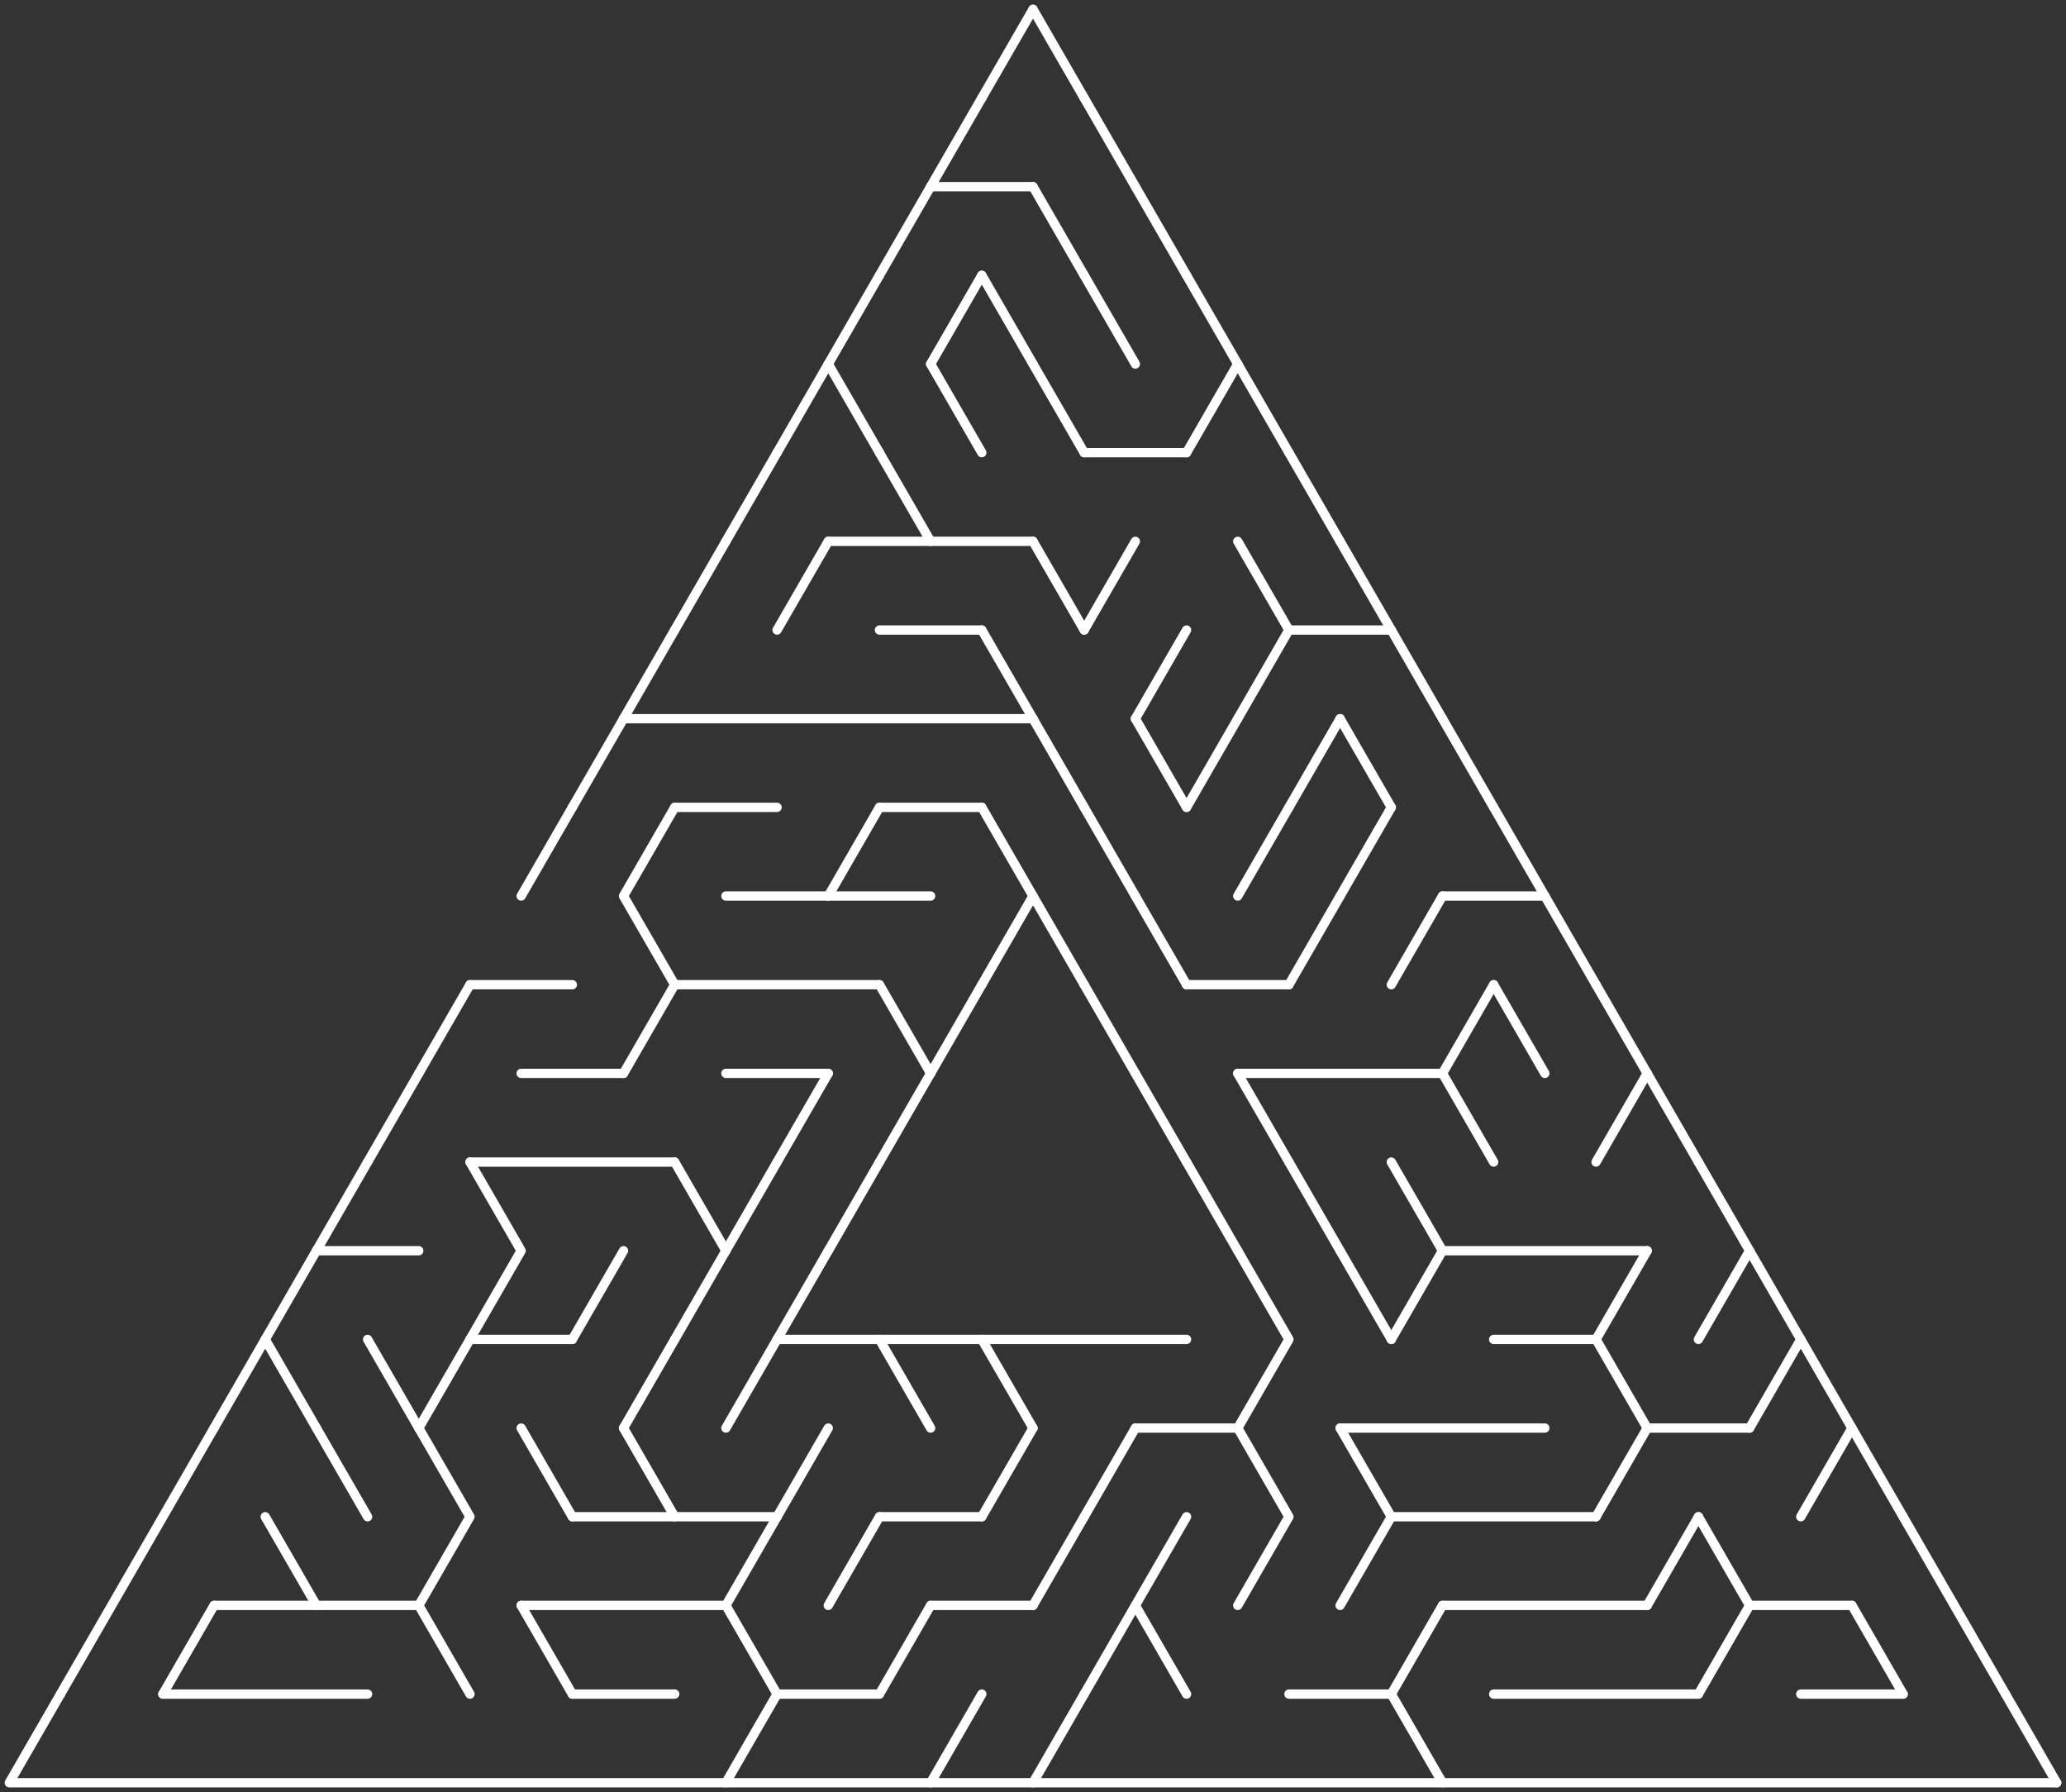 <?xml version="1.0" standalone="no"?>
<!DOCTYPE svg PUBLIC "-//W3C//DTD SVG 1.1//EN" "http://www.w3.org/Graphics/SVG/1.1/DTD/svg11.dtd">
<svg width="444" height="385.051" version="1.1" xmlns="http://www.w3.org/2000/svg">
  <rect width="100%" height="100%" fill="#333333" stroke="none"/>
  <title>MINDAGAMES escapes maze</title>
  <desc>Amaze yourself</desc>
  <g fill="none" stroke="#FFFFFF" stroke-width="2" stroke-linecap="round" stroke-linejoin="round">
    <line x1="200" y1="40.105" x2="222" y2="40.105" />
    <line x1="233" y1="97.263" x2="255" y2="97.263" />
    <line x1="178" y1="116.315" x2="222" y2="116.315" />
    <line x1="189" y1="135.368" x2="211" y2="135.368" />
    <line x1="277" y1="135.368" x2="299" y2="135.368" />
    <line x1="134" y1="154.42" x2="222" y2="154.42" />
    <line x1="145" y1="173.473" x2="167" y2="173.473" />
    <line x1="189" y1="173.473" x2="211" y2="173.473" />
    <line x1="156" y1="192.526" x2="200" y2="192.526" />
    <line x1="310" y1="192.526" x2="332" y2="192.526" />
    <line x1="101" y1="211.578" x2="123" y2="211.578" />
    <line x1="145" y1="211.578" x2="189" y2="211.578" />
    <line x1="255" y1="211.578" x2="277" y2="211.578" />
    <line x1="112" y1="230.631" x2="134" y2="230.631" />
    <line x1="156" y1="230.631" x2="178" y2="230.631" />
    <line x1="266" y1="230.631" x2="310" y2="230.631" />
    <line x1="101" y1="249.683" x2="145" y2="249.683" />
    <line x1="68" y1="268.736" x2="90" y2="268.736" />
    <line x1="310" y1="268.736" x2="354" y2="268.736" />
    <line x1="101" y1="287.788" x2="123" y2="287.788" />
    <line x1="167" y1="287.788" x2="255" y2="287.788" />
    <line x1="321" y1="287.788" x2="343" y2="287.788" />
    <line x1="244" y1="306.841" x2="266" y2="306.841" />
    <line x1="288" y1="306.841" x2="332" y2="306.841" />
    <line x1="354" y1="306.841" x2="376" y2="306.841" />
    <line x1="123" y1="325.894" x2="167" y2="325.894" />
    <line x1="189" y1="325.894" x2="211" y2="325.894" />
    <line x1="299" y1="325.894" x2="343" y2="325.894" />
    <line x1="46" y1="344.946" x2="90" y2="344.946" />
    <line x1="112" y1="344.946" x2="156" y2="344.946" />
    <line x1="200" y1="344.946" x2="222" y2="344.946" />
    <line x1="310" y1="344.946" x2="354" y2="344.946" />
    <line x1="376" y1="344.946" x2="398" y2="344.946" />
    <line x1="35" y1="363.999" x2="79" y2="363.999" />
    <line x1="123" y1="363.999" x2="145" y2="363.999" />
    <line x1="167" y1="363.999" x2="189" y2="363.999" />
    <line x1="277" y1="363.999" x2="299" y2="363.999" />
    <line x1="321" y1="363.999" x2="365" y2="363.999" />
    <line x1="387" y1="363.999" x2="409" y2="363.999" />
    <polyline points="442,383.051 2,383.051 13,363.999" />
    <polyline points="13,363.999 24,344.946 35,325.894 46,306.841" />
    <line x1="46" y1="344.946" x2="35" y2="363.999" />
    <polyline points="46,306.841 57,287.788 68,268.736" />
    <line x1="57" y1="287.788" x2="68" y2="306.841" />
    <line x1="57" y1="325.894" x2="68" y2="344.946" />
    <line x1="79" y1="249.683" x2="68" y2="268.736" />
    <line x1="68" y1="306.841" x2="79" y2="325.894" />
    <line x1="90" y1="230.631" x2="79" y2="249.683" />
    <line x1="79" y1="287.788" x2="90" y2="306.841" />
    <line x1="101" y1="211.578" x2="90" y2="230.631" />
    <line x1="101" y1="287.788" x2="90" y2="306.841" />
    <polyline points="90,306.841 101,325.894 90,344.946 101,363.999" />
    <polyline points="101,249.683 112,268.736 101,287.788" />
    <line x1="123" y1="173.473" x2="112" y2="192.526" />
    <line x1="112" y1="306.841" x2="123" y2="325.894" />
    <line x1="112" y1="344.946" x2="123" y2="363.999" />
    <line x1="134" y1="154.42" x2="123" y2="173.473" />
    <line x1="134" y1="268.736" x2="123" y2="287.788" />
    <line x1="145" y1="135.368" x2="134" y2="154.42" />
    <polyline points="145,173.473 134,192.526 145,211.578" />
    <line x1="145" y1="211.578" x2="134" y2="230.631" />
    <line x1="145" y1="287.788" x2="134" y2="306.841" />
    <line x1="134" y1="306.841" x2="145" y2="325.894" />
    <line x1="156" y1="116.315" x2="145" y2="135.368" />
    <polyline points="145,249.683 156,268.736 145,287.788" />
    <line x1="167" y1="97.263" x2="156" y2="116.315" />
    <line x1="167" y1="249.683" x2="156" y2="268.736" />
    <line x1="167" y1="287.788" x2="156" y2="306.841" />
    <polyline points="167,325.894 156,344.946 167,363.999" />
    <line x1="167" y1="363.999" x2="156" y2="383.051" />
    <line x1="178" y1="78.21" x2="167" y2="97.263" />
    <line x1="178" y1="116.315" x2="167" y2="135.368" />
    <line x1="178" y1="230.631" x2="167" y2="249.683" />
    <line x1="178" y1="268.736" x2="167" y2="287.788" />
    <line x1="178" y1="306.841" x2="167" y2="325.894" />
    <line x1="189" y1="59.158" x2="178" y2="78.21" />
    <line x1="178" y1="78.21" x2="189" y2="97.263" />
    <line x1="189" y1="173.473" x2="178" y2="192.526" />
    <line x1="189" y1="249.683" x2="178" y2="268.736" />
    <line x1="189" y1="325.894" x2="178" y2="344.946" />
    <line x1="200" y1="40.105" x2="189" y2="59.158" />
    <line x1="189" y1="97.263" x2="200" y2="116.315" />
    <line x1="189" y1="211.578" x2="200" y2="230.631" />
    <line x1="200" y1="230.631" x2="189" y2="249.683" />
    <line x1="189" y1="287.788" x2="200" y2="306.841" />
    <line x1="200" y1="344.946" x2="189" y2="363.999" />
    <line x1="211" y1="21.053" x2="200" y2="40.105" />
    <line x1="211" y1="59.158" x2="200" y2="78.21" />
    <line x1="200" y1="78.21" x2="211" y2="97.263" />
    <line x1="211" y1="211.578" x2="200" y2="230.631" />
    <line x1="211" y1="363.999" x2="200" y2="383.051" />
    <line x1="222" y1="2" x2="211" y2="21.053" />
    <line x1="211" y1="59.158" x2="222" y2="78.21" />
    <line x1="211" y1="135.368" x2="222" y2="154.42" />
    <polyline points="211,173.473 222,192.526 211,211.578" />
    <line x1="211" y1="287.788" x2="222" y2="306.841" />
    <line x1="222" y1="306.841" x2="211" y2="325.894" />
    <line x1="222" y1="2" x2="233" y2="21.053" />
    <line x1="222" y1="40.105" x2="233" y2="59.158" />
    <line x1="222" y1="78.21" x2="233" y2="97.263" />
    <line x1="222" y1="116.315" x2="233" y2="135.368" />
    <line x1="222" y1="154.42" x2="233" y2="173.473" />
    <line x1="222" y1="192.526" x2="233" y2="211.578" />
    <line x1="233" y1="325.894" x2="222" y2="344.946" />
    <line x1="233" y1="363.999" x2="222" y2="383.051" />
    <line x1="233" y1="21.053" x2="244" y2="40.105" />
    <line x1="233" y1="59.158" x2="244" y2="78.21" />
    <line x1="244" y1="116.315" x2="233" y2="135.368" />
    <line x1="233" y1="173.473" x2="244" y2="192.526" />
    <line x1="233" y1="211.578" x2="244" y2="230.631" />
    <line x1="244" y1="306.841" x2="233" y2="325.894" />
    <line x1="244" y1="344.946" x2="233" y2="363.999" />
    <line x1="244" y1="40.105" x2="255" y2="59.158" />
    <line x1="255" y1="135.368" x2="244" y2="154.42" />
    <line x1="244" y1="154.42" x2="255" y2="173.473" />
    <line x1="244" y1="192.526" x2="255" y2="211.578" />
    <line x1="244" y1="230.631" x2="255" y2="249.683" />
    <polyline points="255,325.894 244,344.946 255,363.999" />
    <line x1="255" y1="59.158" x2="266" y2="78.21" />
    <line x1="266" y1="78.21" x2="255" y2="97.263" />
    <line x1="266" y1="154.42" x2="255" y2="173.473" />
    <line x1="255" y1="249.683" x2="266" y2="268.736" />
    <line x1="266" y1="78.21" x2="277" y2="97.263" />
    <polyline points="266,116.315 277,135.368 266,154.42" />
    <line x1="277" y1="173.473" x2="266" y2="192.526" />
    <line x1="266" y1="230.631" x2="277" y2="249.683" />
    <polyline points="266,268.736 277,287.788 266,306.841" />
    <polyline points="266,306.841 277,325.894 266,344.946" />
    <line x1="277" y1="97.263" x2="288" y2="116.315" />
    <line x1="288" y1="154.42" x2="277" y2="173.473" />
    <line x1="288" y1="192.526" x2="277" y2="211.578" />
    <line x1="277" y1="249.683" x2="288" y2="268.736" />
    <line x1="288" y1="116.315" x2="299" y2="135.368" />
    <line x1="288" y1="154.42" x2="299" y2="173.473" />
    <line x1="299" y1="173.473" x2="288" y2="192.526" />
    <line x1="288" y1="268.736" x2="299" y2="287.788" />
    <polyline points="288,306.841 299,325.894 288,344.946" />
    <line x1="299" y1="135.368" x2="310" y2="154.42" />
    <line x1="310" y1="192.526" x2="299" y2="211.578" />
    <polyline points="299,249.683 310,268.736 299,287.788" />
    <line x1="310" y1="344.946" x2="299" y2="363.999" />
    <line x1="299" y1="363.999" x2="310" y2="383.051" />
    <line x1="310" y1="154.42" x2="321" y2="173.473" />
    <line x1="321" y1="211.578" x2="310" y2="230.631" />
    <line x1="310" y1="230.631" x2="321" y2="249.683" />
    <line x1="321" y1="173.473" x2="332" y2="192.526" />
    <line x1="321" y1="211.578" x2="332" y2="230.631" />
    <line x1="332" y1="192.526" x2="343" y2="211.578" />
    <line x1="343" y1="211.578" x2="354" y2="230.631" />
    <line x1="354" y1="230.631" x2="343" y2="249.683" />
    <polyline points="354,268.736 343,287.788 354,306.841" />
    <line x1="354" y1="306.841" x2="343" y2="325.894" />
    <line x1="354" y1="230.631" x2="365" y2="249.683" />
    <line x1="365" y1="325.894" x2="354" y2="344.946" />
    <polyline points="365,249.683 376,268.736 365,287.788" />
    <polyline points="365,325.894 376,344.946 365,363.999" />
    <polyline points="376,268.736 387,287.788 376,306.841" />
    <line x1="387" y1="287.788" x2="398" y2="306.841" />
    <polyline points="387,325.894 398,306.841 409,325.894" />
    <line x1="398" y1="344.946" x2="409" y2="363.999" />
    <polyline points="409,325.894 420,344.946 431,363.999" />
    <line x1="431" y1="363.999" x2="442" y2="383.051" />
  </g>
</svg>
